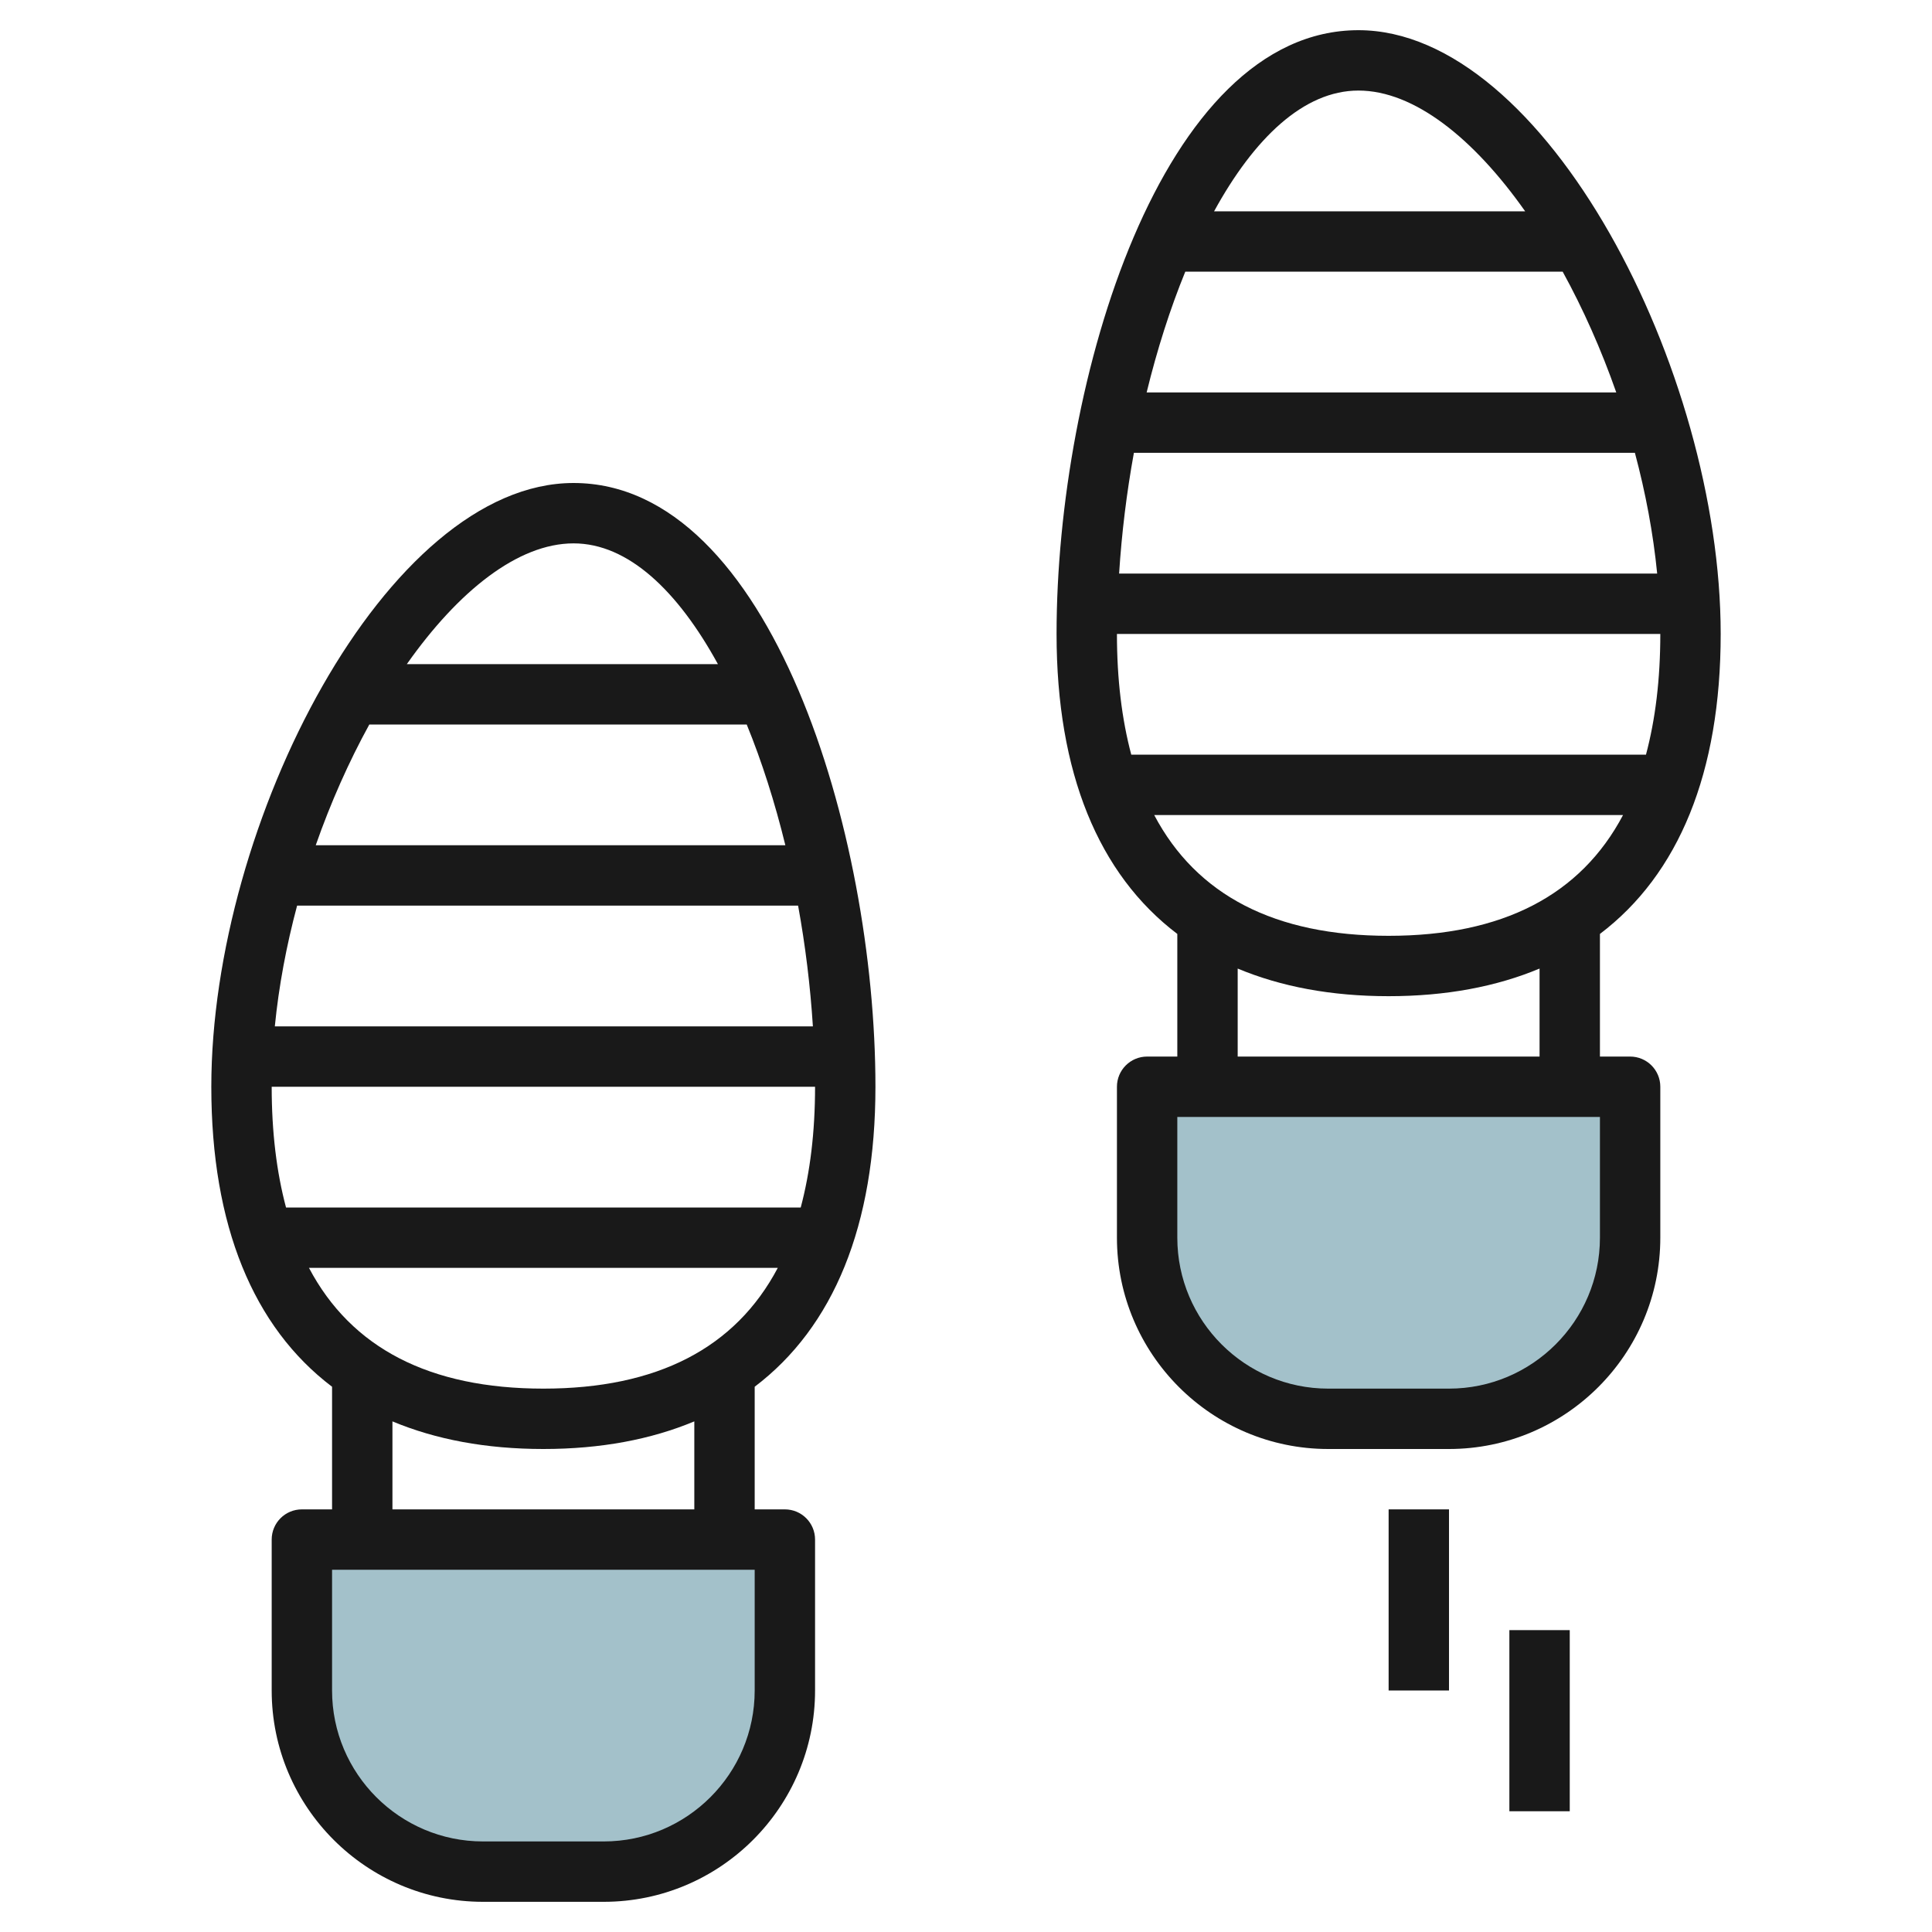 <svg id="Layer_3" enable-background="new 0 0 64 64" height="512" viewBox="0 0 64 64" width="512" xmlns="http://www.w3.org/2000/svg"><path d="m48 47h-4c-3.314 0-6-2.686-6-6v-5h16v5c0 3.314-2.686 6-6 6z" fill="#a3c1ca"/><path d="m16 62h4c3.314 0 6-2.686 6-6v-5h-16v5c0 3.314 2.686 6 6 6z" fill="#a3c1ca"/><g fill="#191919"><path d="m29 36c0-8.385-3.476-20-10-20-6.181 0-12 11.267-12 20 0 4.6 1.39 7.96 4 9.938v4.062h-1c-.553 0-1 .448-1 1v5c0 3.86 3.141 7 7 7h4c3.859 0 7-3.14 7-7v-5c0-.552-.447-1-1-1h-1v-4.062c2.61-1.978 4-5.338 4-9.938zm-18.765 6h15.53c-1.403 2.657-3.996 4-7.765 4s-6.362-1.343-7.765-4zm16.29-2h-17.05c-.311-1.167-.475-2.495-.475-4h18c0 1.505-.164 2.833-.475 4zm-.509-12h-15.557c.497-1.419 1.1-2.772 1.775-4h12.502c.502 1.227.932 2.579 1.28 4zm.422 2c.24 1.317.405 2.663.49 4h-17.824c.131-1.333.385-2.681.738-4zm-7.438-12c1.814 0 3.458 1.583 4.782 4h-10.305c1.706-2.421 3.682-4 5.523-4zm6 38c0 2.757-2.243 5-5 5h-4c-2.757 0-5-2.243-5-5v-4h14zm-2-6h-10v-2.915c1.431.598 3.096.915 5 .915s3.569-.317 5-.915z"/><path d="m57 21c0-8.733-5.819-20-12-20-6.524 0-10 11.615-10 20 0 4.6 1.39 7.96 4 9.938v4.062h-1c-.553 0-1 .448-1 1v5c0 3.86 3.141 7 7 7h4c3.859 0 7-3.14 7-7v-5c0-.552-.447-1-1-1h-1v-4.062c2.61-1.978 4-5.338 4-9.938zm-18.765 6h15.53c-1.403 2.657-3.996 4-7.765 4s-6.362-1.343-7.765-4zm16.29-2h-17.05c-.311-1.167-.475-2.495-.475-4h18c0 1.505-.164 2.833-.475 4zm-.984-12h-15.557c.347-1.421.778-2.773 1.28-4h12.502c.675 1.228 1.278 2.581 1.775 4zm.617 2c.353 1.319.607 2.667.738 4h-17.824c.085-1.337.25-2.683.49-4zm-9.158-12c1.841 0 3.817 1.579 5.523 4h-10.305c1.324-2.417 2.968-4 4.782-4zm8 38c0 2.757-2.243 5-5 5h-4c-2.757 0-5-2.243-5-5v-4h14zm-2-6h-10v-2.915c1.431.598 3.096.915 5 .915s3.569-.317 5-.915z"/><path d="m46 50h2v6h-2z"/><path d="m50 54h2v6h-2z"/></g></svg>